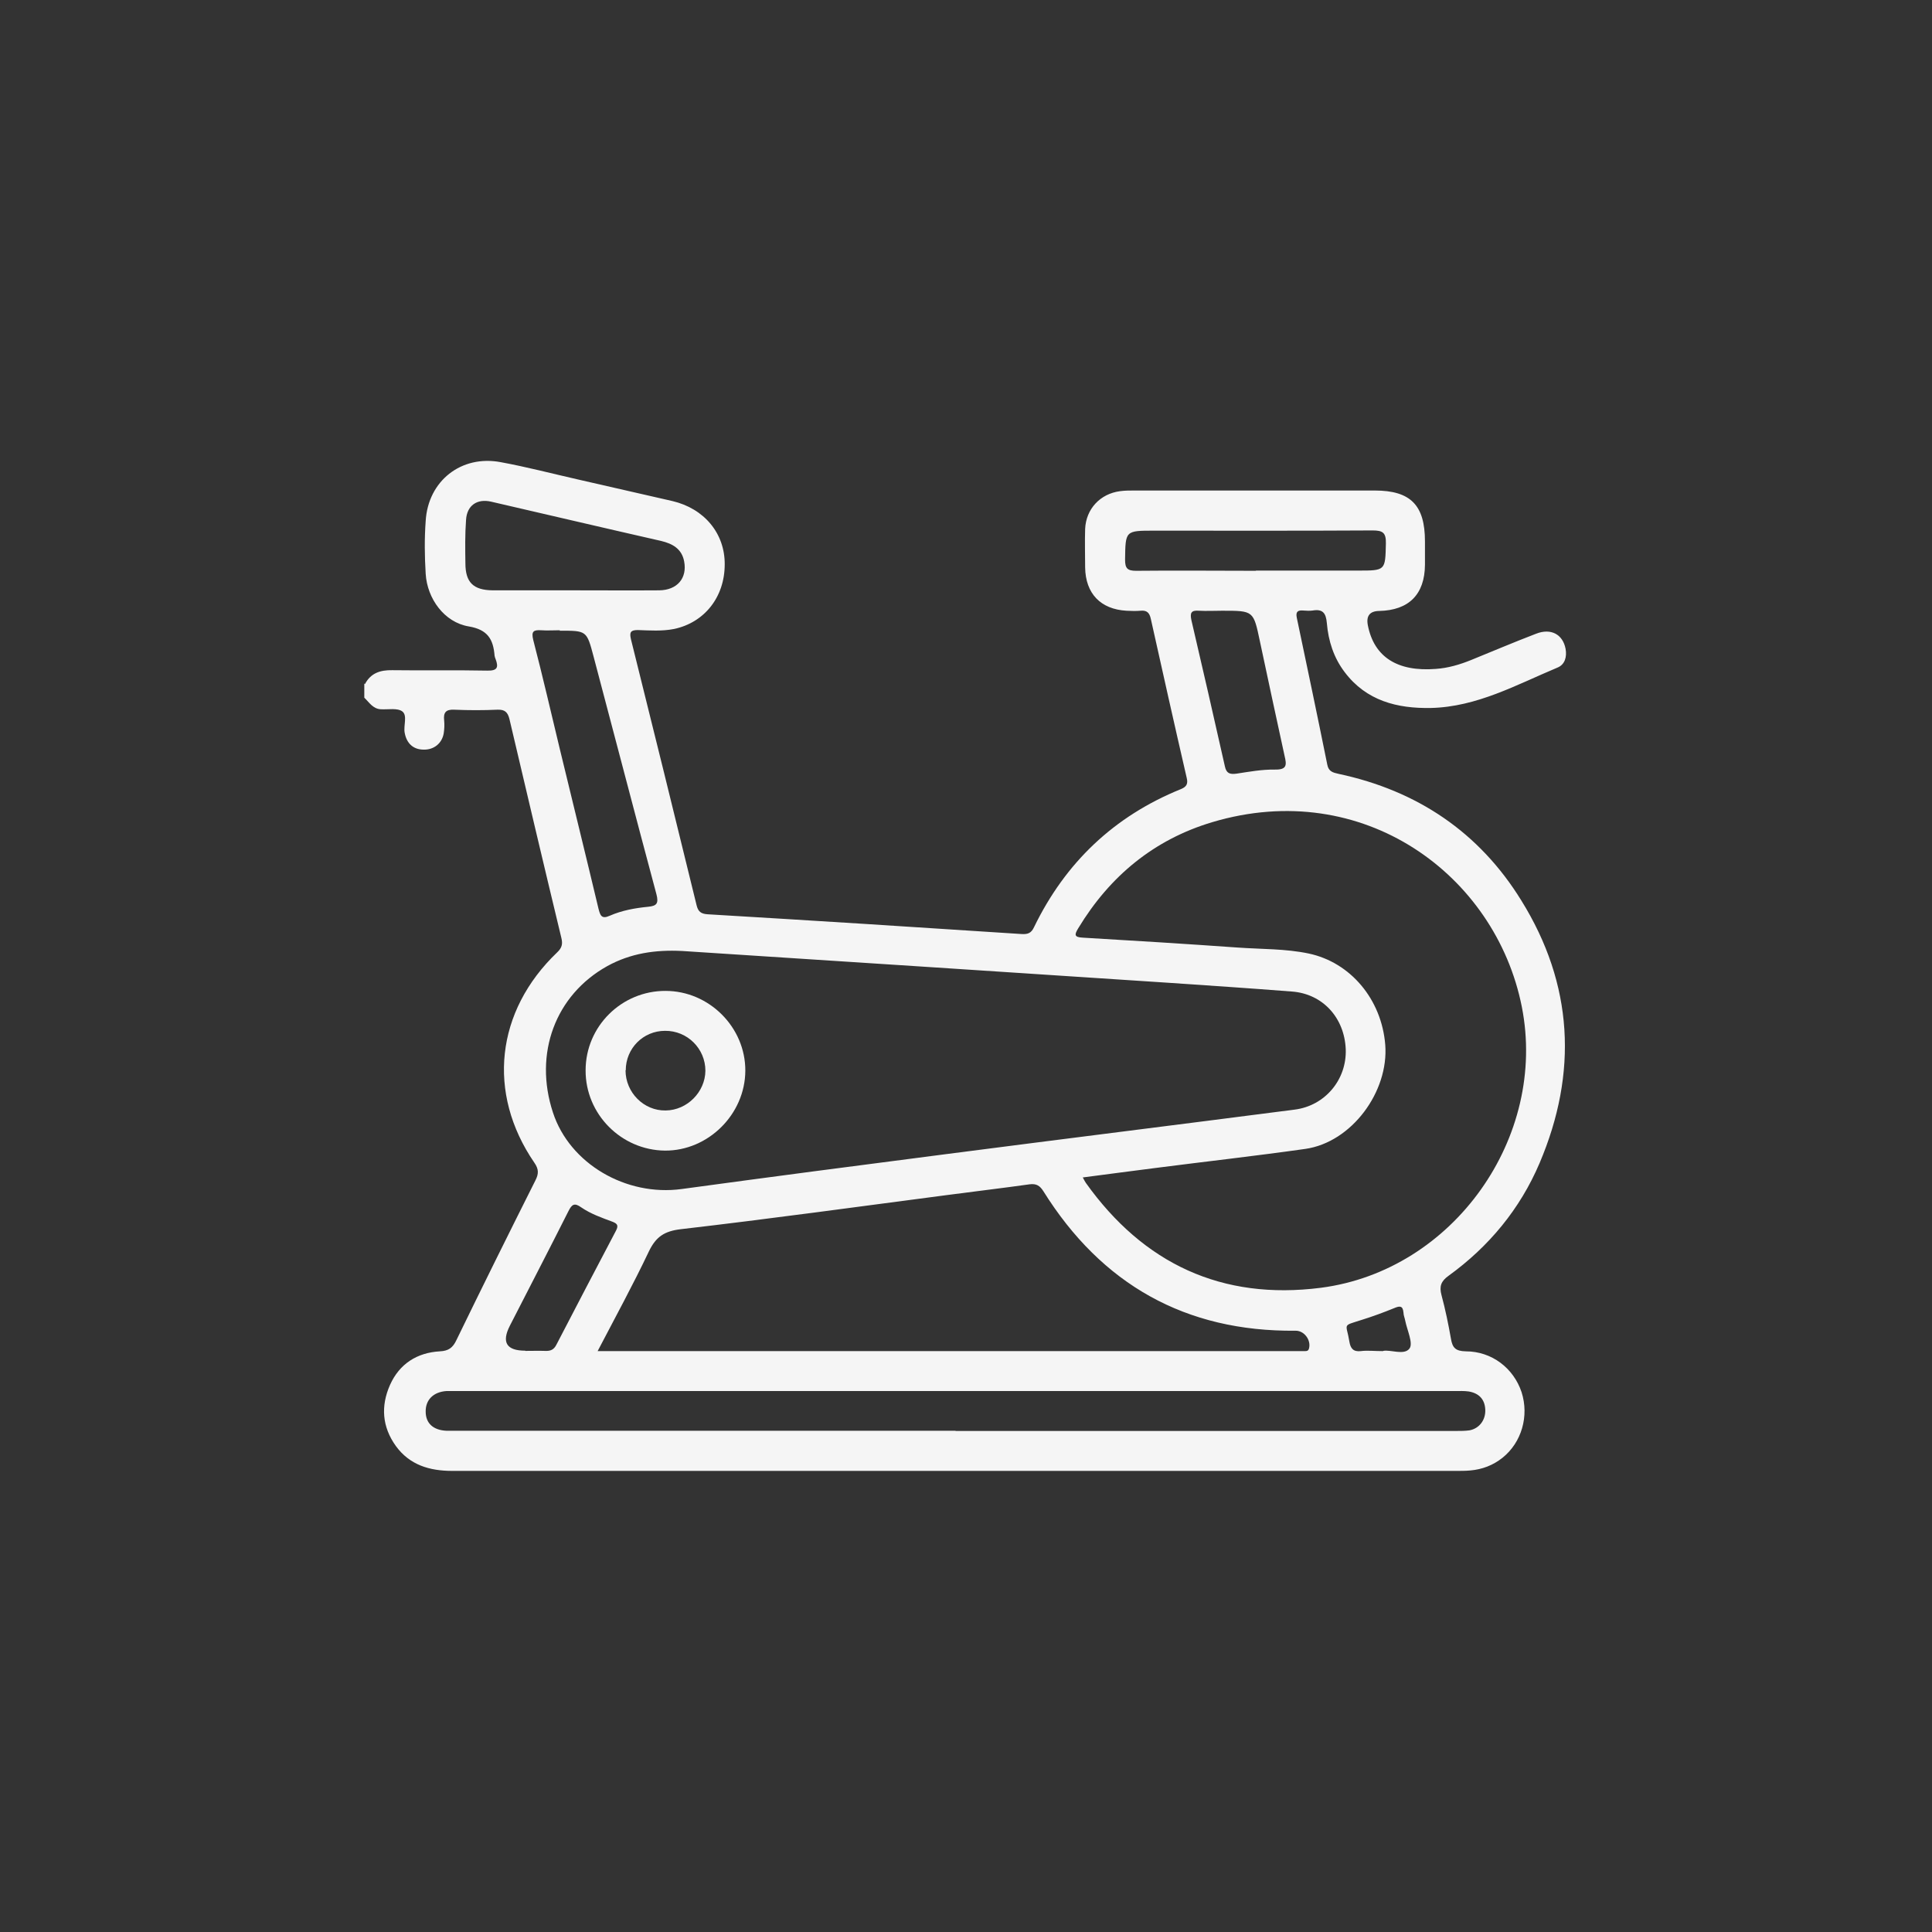 <?xml version="1.0" encoding="UTF-8"?>
<svg id="a" data-name="Layer 1" xmlns="http://www.w3.org/2000/svg" width="90" height="90" viewBox="0 0 90 90">
  <rect x="0" y="0" width="90" height="90" fill="#333333" stroke="none"/>
  <defs>
    <style>
      .b {
        fill: #f5f5f5;
        stroke-width: 0px;
      }
    </style>
  </defs>
  <path class="b" d="m17,31.87c.27-.52.72-.66,1.27-.65,1.48.02,2.95-.01,4.43.02.47.01.53-.15.39-.53-.02-.05-.04-.1-.05-.16-.06-.76-.31-1.22-1.21-1.37-1.13-.19-1.93-1.29-2-2.45-.05-.82-.06-1.64,0-2.46.11-1.87,1.66-3.09,3.5-2.74,1.2.22,2.38.53,3.57.8,1.47.34,2.95.67,4.42,1.01,1.49.35,2.45,1.51,2.44,2.95,0,1.52-.94,2.71-2.36,3.01-.56.11-1.13.07-1.69.05-.34,0-.39.11-.32.42,1.03,4.13,2.05,8.27,3.06,12.4.07.29.2.4.51.42,4.88.29,9.75.6,14.62.92.3.02.46-.04.59-.32,1.46-3.01,3.73-5.17,6.84-6.43.27-.11.34-.25.27-.53-.57-2.47-1.12-4.93-1.67-7.4-.06-.28-.18-.41-.48-.38-.22.02-.44.01-.66,0-1.2-.07-1.9-.8-1.92-2.01,0-.6-.02-1.2,0-1.8.04-.93.7-1.64,1.63-1.76.22-.03.44-.03.65-.03,3.74,0,7.47,0,11.21,0,1.67,0,2.34.68,2.34,2.37,0,.36,0,.73,0,1.09-.01,1.38-.75,2.12-2.13,2.15q-.66.01-.53.67c.29,1.48,1.38,2.17,3.17,2.03.57-.04,1.11-.2,1.63-.41,1.01-.41,2.02-.84,3.04-1.23.69-.27,1.24.03,1.37.7.07.38-.03.74-.38.88-1.91.8-3.75,1.83-5.89,1.88-1.57.03-3.01-.33-4.02-1.67-.51-.67-.76-1.45-.83-2.28-.04-.47-.19-.67-.66-.59-.14.02-.29.01-.44,0-.25-.02-.36.05-.3.34.48,2.28.96,4.56,1.42,6.84.06.32.26.37.53.43,3.66.78,6.55,2.72,8.51,5.9,2.42,3.9,2.64,8.02.85,12.23-.91,2.14-2.36,3.89-4.24,5.25-.35.25-.44.49-.33.9.18.67.32,1.35.44,2.03.07.43.22.58.69.59,1.22,0,2.23.79,2.6,1.9.36,1.12,0,2.35-.89,3.06-.44.35-.94.54-1.5.59-.22.02-.44.02-.66.02-15.59,0-31.17,0-46.76,0-1.07,0-1.99-.28-2.63-1.16-.64-.89-.71-1.86-.27-2.85.44-.98,1.26-1.5,2.32-1.56.4-.02.6-.16.77-.52,1.21-2.49,2.44-4.97,3.68-7.44.16-.31.16-.53-.05-.83-2.22-3.24-1.8-7.06,1.07-9.8.22-.21.26-.39.19-.67-.82-3.4-1.62-6.8-2.42-10.2-.08-.32-.22-.44-.55-.43-.67.03-1.35.03-2.02,0-.4-.02-.51.14-.47.5.02.2.01.4-.02.6-.08.47-.46.77-.93.76-.49,0-.8-.29-.89-.79-.06-.34.14-.8-.11-.99-.23-.17-.66-.08-1-.1-.37-.02-.54-.32-.77-.54v-.66Zm14.76,12.43c-1.22-.06-2.38.1-3.48.71-2.4,1.34-3.43,4.06-2.52,6.82.78,2.38,3.4,3.91,5.99,3.56,4.11-.56,8.23-1.1,12.35-1.63,5.4-.7,10.8-1.37,16.21-2.07,1.42-.18,2.43-1.4,2.38-2.81-.06-1.47-1.07-2.58-2.5-2.69-1.93-.15-3.85-.28-5.78-.41-7.55-.5-15.09-.99-22.64-1.48Zm18.68,10.55c.07.13.1.19.14.25,2.69,3.77,6.34,5.48,10.95,4.89,6.18-.8,10.57-7.02,9.36-13.1-1.22-6.13-7.39-10.69-14.42-8.59-2.71.81-4.77,2.51-6.24,4.94-.19.31-.19.42.22.44,2.4.14,4.8.29,7.2.46,1.11.08,2.23.05,3.32.28,1.93.41,3.39,2.12,3.56,4.25.17,2.18-1.56,4.54-3.72,4.85-2.33.33-4.66.59-6.99.89-1.11.14-2.22.29-3.38.44Zm-22.6,8.09c.25,0,.39,0,.54,0,10.69,0,21.39,0,32.08,0,.11,0,.22,0,.33,0,.09,0,.16-.01.19-.13.1-.39-.23-.83-.63-.82-5.13.05-9.03-2.16-11.74-6.49-.17-.27-.33-.37-.65-.33-1.28.18-2.56.33-3.84.5-4.13.54-8.26,1.11-12.4,1.59-.77.09-1.16.35-1.49,1.03-.73,1.54-1.55,3.04-2.39,4.65Zm16.67,3.72c7.77,0,15.53,0,23.3,0,.22,0,.44,0,.65-.03.46-.09.75-.49.73-.96-.02-.49-.3-.77-.77-.85-.21-.03-.44-.02-.65-.02-15.49,0-30.99,0-46.48,0-.16,0-.33,0-.49,0-.61.04-.98.41-.97.96,0,.54.35.86.96.89.16,0,.33,0,.49,0,7.75,0,15.49,0,23.24,0ZM26.08,29.36c-.29,0-.58.02-.87,0-.35-.02-.47.04-.37.45.44,1.69.83,3.39,1.24,5.09.6,2.48,1.21,4.95,1.8,7.43.08.31.14.5.52.33.57-.25,1.18-.36,1.8-.42.39-.04.49-.15.38-.58-.99-3.69-1.95-7.39-2.93-11.08-.32-1.21-.32-1.2-1.58-1.2Zm.69-1.86c1.31,0,2.62.01,3.94,0,.84-.01,1.31-.57,1.16-1.35-.11-.58-.53-.82-1.07-.95-2.64-.6-5.28-1.22-7.92-1.83-.65-.15-1.13.17-1.17.85-.05.67-.04,1.35-.03,2.02,0,.89.37,1.25,1.27,1.26,1.28,0,2.55,0,3.83,0Zm31.74-.92c1.58,0,3.17,0,4.75,0,1.29,0,1.27,0,1.3-1.27.01-.5-.15-.6-.62-.6-3.39.02-6.77.01-10.16.01-1.37,0-1.35,0-1.37,1.35,0,.41.11.52.52.52,1.86-.02,3.71,0,5.57,0Zm-1.57,1.87c-.36,0-.73.02-1.09,0-.37-.03-.42.11-.35.44.53,2.27,1.05,4.54,1.56,6.81.07.33.23.38.54.34.59-.09,1.19-.2,1.79-.19.57.01.55-.22.45-.64-.39-1.78-.77-3.56-1.15-5.34-.3-1.42-.29-1.42-1.75-1.42ZM24.47,62.93c.31,0,.62-.01.93,0,.24.01.4-.05.52-.29.92-1.78,1.85-3.55,2.78-5.32.11-.22.07-.31-.15-.4-.51-.19-1.03-.37-1.48-.68-.31-.22-.43-.14-.59.18-.9,1.79-1.82,3.56-2.73,5.34q-.59,1.16.72,1.16Zm39.96,0c.35-.07.98.22,1.23-.11.18-.25-.11-.85-.2-1.3-.02-.12-.08-.25-.08-.37-.03-.34-.18-.32-.44-.21-.49.2-.98.38-1.49.54-.96.31-.73.14-.59,1.02.05.31.18.48.53.44.31-.04.62,0,1.04,0Z"/>
  <path class="b" d="m31,46.16c2.04,0,3.73,1.7,3.72,3.72-.01,2.03-1.73,3.73-3.74,3.72-2.04-.02-3.71-1.7-3.7-3.74,0-2.05,1.68-3.71,3.73-3.7Zm-1.86,3.7c0,1.03.85,1.89,1.87,1.87,1-.01,1.84-.86,1.85-1.85,0-1.03-.84-1.87-1.88-1.86-1.02,0-1.83.82-1.83,1.84Z"/>
</svg>